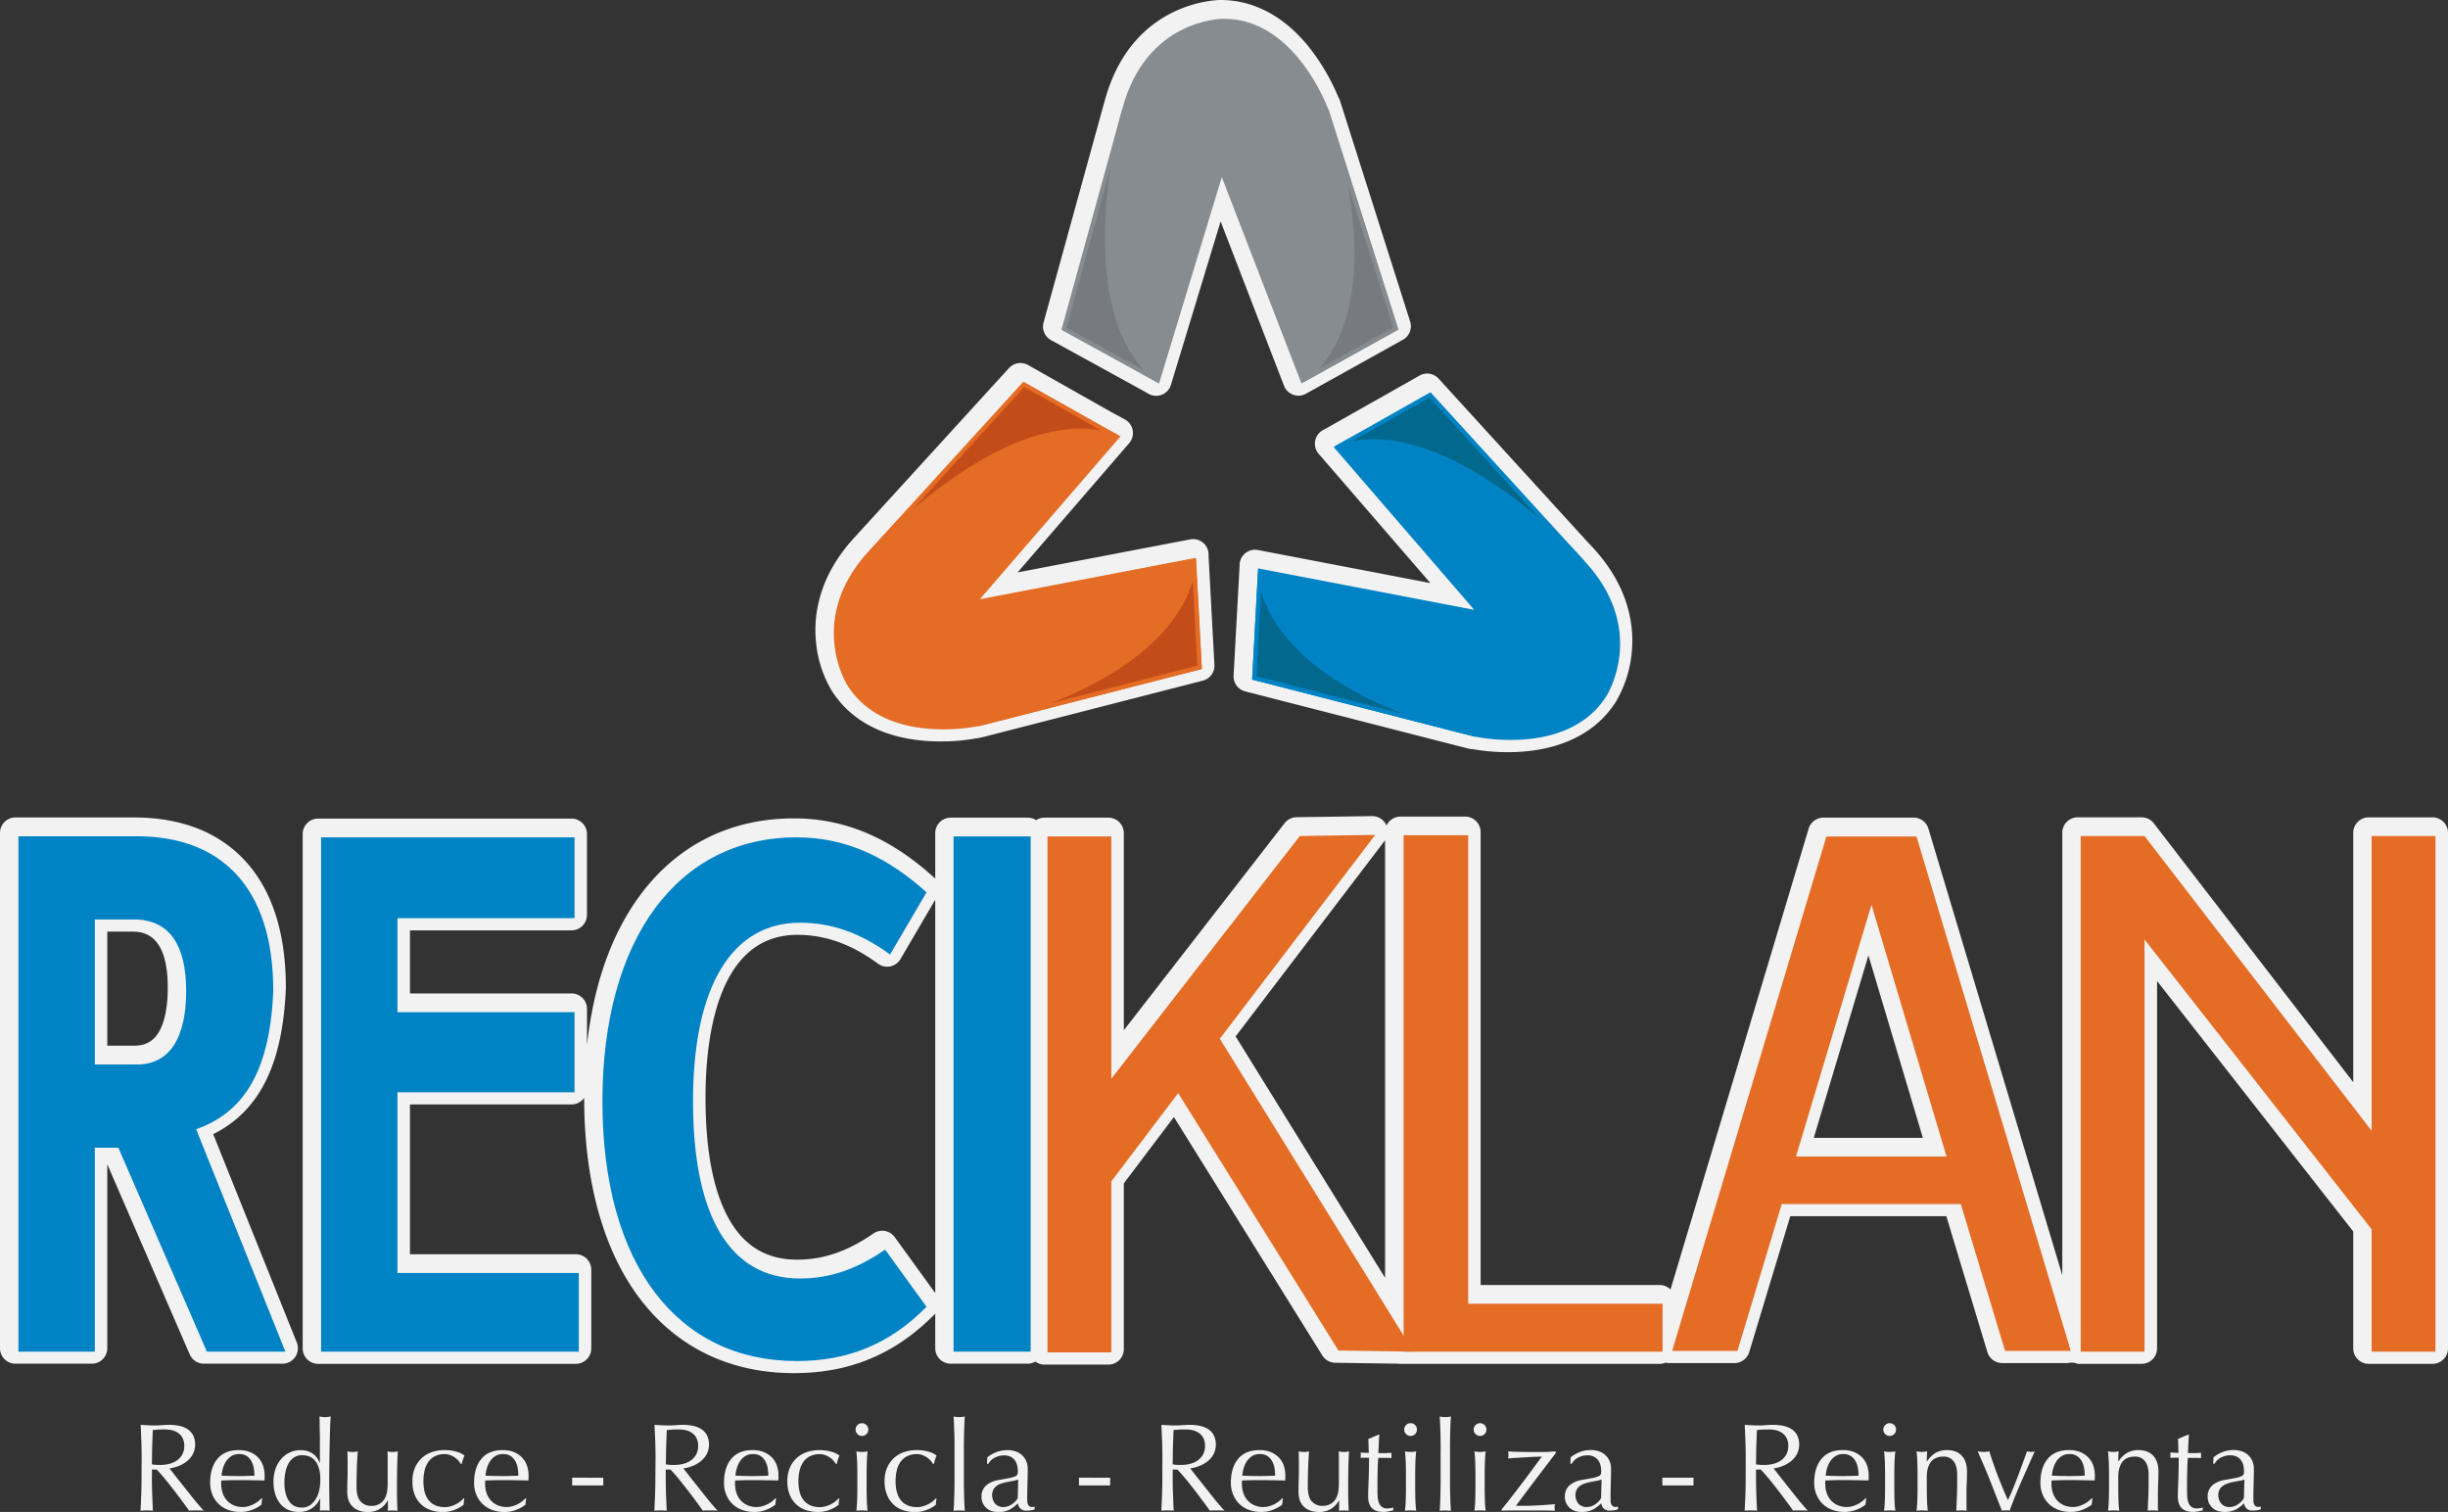 <svg xmlns="http://www.w3.org/2000/svg" viewBox="0 0 1583.6 977.99"><rect x="0" y="0" width="1583.6" height="977.99" fill="#333333" stroke="none"/><defs><style>.cls-1{fill:#f2f2f2;}.cls-2{fill:#0083c5;}.cls-3{fill:#e46c24;}.cls-4{fill:#878c91;}.cls-5{fill:#777a7f;}.cls-6{fill:#02688d;}.cls-7{fill:#c44c18;}</style></defs><title>Logo with white border</title><g id="Layer_2" data-name="Layer 2"><g id="Capa_1" data-name="Capa 1"><path class="cls-1" d="M137.92,733.64c30-15,45-45.31,47-94.43,0-.14,0-.27,0-.41,0-35.63-9-63.34-26.68-82.35a82.17,82.17,0,0,0-31.61-21c-11.8-4.44-25.23-6.69-39.91-6.69H10a10,10,0,0,0-10,10V872.1a10,10,0,0,0,10,10H59.4a10,10,0,0,0,10-10v-119l53.33,123a10,10,0,0,0,9.17,6h50.8A10,10,0,0,0,192,868.38ZM69.4,602.6h17c6.29.31,22.14,1.51,22.14,36.2,0,13.19-2.23,23.51-6.46,29.83-3.55,5.3-8.45,7.77-15.44,7.77H69.4Z"/><path class="cls-1" d="M1573.6,528.7h-41.3a10,10,0,0,0-10,10V700l-129-167.43a10,10,0,0,0-7.92-3.9h-41.3a10,10,0,0,0-10,10V824.88L1247.48,536a10,10,0,0,0-9.58-7.13h-58.3A10,10,0,0,0,1170,536L1080.64,834.1a10,10,0,0,0-7-2.9H957.8v-293a10,10,0,0,0-10-10H906a10,10,0,0,0-9.09,5.82c-.08-.21-.18-.42-.28-.62a10,10,0,0,0-8.93-5.5h-.14l-48.8.7a10,10,0,0,0-7.76,3.87L727,666.41V538.9a10,10,0,0,0-10-10H675.7a10,10,0,0,0-5.45,1.62,10,10,0,0,0-5.45-1.62H615a10,10,0,0,0-10,10v29.5a8.83,8.83,0,0,0-.8-.82c-13.85-12.52-27.56-21.67-41.9-28a118.88,118.88,0,0,0-48.8-10.21c-41.14,0-75.64,17.35-99.77,50.18-18.26,24.84-29.82,57.75-34,96.42V652.6a10,10,0,0,0-10-10H265.2V601.8H369.7a10,10,0,0,0,10-10V539.5a10,10,0,0,0-10-10H205.8a10,10,0,0,0-10,10V872.2a10,10,0,0,0,10,10H372.5a10,10,0,0,0,10-10V821.3a10,10,0,0,0-10-10H265.2V714.4H369.7a10,10,0,0,0,8.2-4.29v.09c0,53.89,12.47,98.79,36.07,129.87,23.91,31.49,58.33,48.13,99.53,48.13,18,0,33.88-2.94,48.7-9,15.43-6.3,29.31-15.81,42.41-29.08.14-.14.26-.29.39-.43v22.4a10,10,0,0,0,10,10h49.8a9.93,9.93,0,0,0,5-1.34,10,10,0,0,0,5.91,1.94H717a10,10,0,0,0,10-10V765.45l32.4-42.9,96,154.23a10,10,0,0,0,8.35,4.72l40.72.59a10.88,10.88,0,0,0,1.52.11h167.6a10,10,0,0,0,3.87-.78,9.53,9.53,0,0,0,2.33.28H1122a10,10,0,0,0,9.57-7.11l26.56-87.89h100.94l26.56,87.89a10,10,0,0,0,9.57,7.11h42.5a10,10,0,0,1,6.4.5h41.3a10,10,0,0,0,10-10V634.58l126.9,162V872.2a10,10,0,0,0,10,10h41.3a10,10,0,0,0,10-10V538.7A10,10,0,0,0,1573.6,528.7ZM578.8,800.23a10,10,0,0,0-13.8-2.35c-16.65,11.54-32.32,16.92-49.3,16.92-19.12,0-33.25-8.09-43.21-24.72-10.68-17.85-16.09-44.73-16.09-79.88,0-34.68,5.79-62.55,16.74-80.62,10-16.51,24.33-24.88,42.56-24.88s35.2,6.1,52.28,18.66a10,10,0,0,0,5.92,1.94,10,10,0,0,0,8.63-4.95L605,582V836.41ZM1243.88,736h-70.55l35.35-118ZM895.65,544l.35-.48V826.55L799.32,670.39Z"/><path class="cls-1" d="M679.88,220l59.75,32.83,3.31,1.89a10,10,0,0,0,14.53-5.77l32.15-105.73,41,106.32a10,10,0,0,0,14.19,5.14l62.7-34.9A10,10,0,0,0,912.23,208l-45.3-142.6A10.43,10.43,0,0,0,865.84,63a137.26,137.26,0,0,0-19.72-33.36C830.23,10.26,810.72,0,789.7,0c-2.35,0-57.52.74-75,65-.07.21-.14.42-.2.64l-39.4,142.9A10,10,0,0,0,679.88,220Z"/><path class="cls-1" d="M855.83,278.21a10,10,0,0,0-2.8,15.33l72.28,83.62L813.78,355.78a9.9,9.9,0,0,0-1.88-.18,10,10,0,0,0-10,9.47l0,1c0,.18,0,.37-.05.55L798,437a10,10,0,0,0,7.51,10.23l144.4,37a9.85,9.85,0,0,0,2.45.31,133.9,133.9,0,0,0,23,2c13.53,0,25.82-2.05,36.54-6.09,14.72-5.55,26.11-14.72,33.86-27.25l0-.06a77,77,0,0,0,9.88-31.92c1.46-16.62-1.75-41.77-25.4-67.19l-3.93-4.2-95.7-104.93a10,10,0,0,0-7.39-3.26,9.9,9.9,0,0,0-4.92,1.3l-60.5,34.2Z"/><path class="cls-1" d="M537.73,446.27l0,0c7.8,12.52,19.21,21.68,33.9,27.22,10.7,4,23,6.08,36.53,6.09h1.41a121,121,0,0,0,21.88-2,10,10,0,0,0,1.79-.23l2.3-.5.37-.08,142.2-36.5a10,10,0,0,0,7.5-10.23l-3.8-70.3c0-.18,0-.36,0-.55l0-1a10,10,0,0,0-10-9.47,9.9,9.9,0,0,0-1.88.18L658.27,370.26l72.2-83.62a10,10,0,0,0-2.8-15.33l-9-4.88L665,236.09a10,10,0,0,0-12.31,2L553.14,347.22c-23.8,25.62-26.9,50.95-25.31,67.69A75.13,75.13,0,0,0,537.73,446.27Z"/><path class="cls-2" d="M88.57,540.94c53.57,0,88.21,31.91,88.21,100-2.31,56.67-22.16,79.53-49.88,89.54L184.63,874.3h-50.8L76.56,742.39H61.33V874.3H11.92V540.94ZM61.33,688.57H88.57c20.78,0,31.87-16.66,31.87-47.63,0-30-11.09-45.24-31.87-46.19H61.33Z"/><path class="cls-2" d="M371.66,541.63v52.28H257.12v60.82H371.66v51.81H257.12v116.9H374.43V874.3H207.71V541.63Z"/><path class="cls-2" d="M575.78,617.43c-18.48-13.57-37.41-20.59-58.2-20.59-43.87,0-69.27,40.7-69.27,115.54,0,73.93,23.55,114.62,69.27,114.62,19.86,0,37.41-6.55,55-18.7l26.79,37c-24.49,24.81-51.72,35.08-84.05,35.08-76.66,0-125.62-61.75-125.62-168,0-104.78,48.5-170.75,125.62-170.75,32.33,0,59.1,13.11,84.05,35.57Z"/><path class="cls-2" d="M666.74,541.05V874.3H616.86V541.05Z"/><path class="cls-3" d="M762.16,707.06l-43.25,57.13v110.6H677.63V541.05h41.28V697.78l121.91-157,48.82-.74L789.09,671.91,914.41,874.3l-48.58-.72Z"/><path class="cls-3" d="M1075.52,843.3v31H908v-334h41.76v303Z"/><path class="cls-3" d="M1268.44,778.84H1152.61l-28.67,95H1081.7l99.8-332.76h58.27l99.81,332.76h-42.49Zm-9.24-30.76-48.55-162.84-48.82,162.84Z"/><path class="cls-3" d="M1575.48,540.81V874.3h-41.27V795.19L1387.28,607.7V874.3H1346V540.81h41.28l146.93,190.67V540.81Z"/><path class="cls-4" d="M690.21,212.5,749,246l41.28-135.67L842.62,246,903,212.5,858.39,72.26s-20.31-58.73-66.6-58.73c0,0-49-.9-64.47,57.34Z"/><path class="cls-4" d="M749.78,248.08,688.6,213.17,726,70.51c15.28-57.71,63.62-58.38,65.67-58.38,46.86,0,67.82,59.08,68,59.67l44.92,141.36L841.9,248,790.38,114.6Zm40.29-142L843.34,244l57.95-32.2L857.06,72.69c-.18-.54-20.52-57.77-65.27-57.77h0c-2.14,0-48.39.67-63.14,56.3L691.82,211.81,748.12,244Z"/><path class="cls-5" d="M749,246l-60.7-33.35,39.07-141.8S691.46,200.46,749,246Z"/><path class="cls-4" d="M748.28,247.24l-61.65-33.89L726,70.5l2.66.74-.18,0,.18,0-2.56-.69,2.56.71h0c-1.49,5.43-34.73,129.37,21.16,173.66ZM689.88,212l50.06,27.5C710.33,206.88,712.58,148,718.25,109Z"/><path class="cls-5" d="M858,70.87,903,212.5,842.62,246S903.07,211.73,858,70.87Z"/><path class="cls-4" d="M843.29,247.24l-1.36-2.43c.59-.33,58.29-35.18,15.44-171.33l-.7-2.19,2.64-.85h0l45.3,142.73Zm28.38-128.71c13.27,71.18-5.38,105.46-18.18,119.85l47.8-26.55Z"/><path class="cls-2" d="M924.16,257.17l-59.38,32.31,92.53,107.1L815.12,369.33l-3.71,69.2,141.91,36.34s60.28,13.83,84.82-25.63c0,0,26.75-41.33-14.18-85.35Z"/><path class="cls-2" d="M977.29,478.61h0A120.07,120.07,0,0,1,953,476.24L810,439.59l3.86-71.93,139.82,26.81-91-105.39,61.86-33.64L1025,362.93c41.2,44.31,14.61,86.65,14.33,87.07C1024.59,473.65,997.46,478.61,977.29,478.61ZM812.84,437.46l140.8,36.07a119.54,119.54,0,0,0,23.64,2.3c19.48,0,45.63-4.75,59.69-27.32,1.07-1.68,25.66-41-14-83.68L923.89,258.92l-56.94,31,94,108.83L816.41,371Z"/><path class="cls-6" d="M864.78,289.48l60.28-34.06L1024,363.89S933.67,264.62,864.78,289.48Z"/><path class="cls-2" d="M1022.93,364.83l0,0c-3.11-3.39-71.94-77.91-134.49-77.91a68.15,68.15,0,0,0-23.17,3.91l-1.16-2.52,61.26-34.6L1025,362.92h0ZM888.41,284.09c39.61,0,81.51,29.11,108.3,52l-71.92-78.89L875,285.28A74.41,74.41,0,0,1,888.41,284.09Z"/><path class="cls-6" d="M954.69,475.29,811.41,438.53l3.71-69.2S812,439,954.69,475.29Z"/><path class="cls-2" d="M954.35,476.63,810,439.59l3.78-70.34,2.76.14c0,.68-1.21,68.34,136.31,104h0l2.22.56ZM812.84,437.46l94.4,24.22c-67.07-26.42-86.1-60.49-91.45-79Z"/><path class="cls-3" d="M663.23,250.33l59.4,32.3L630.08,389.75l142.2-27.26,3.71,69.2L634.08,468s-60.29,13.83-84.82-25.63c0,0-26.76-41.33,14.17-85.36Z"/><path class="cls-3" d="M610.1,471.77c-20.17,0-47.3-5-62-28.64-.27-.41-26.86-42.74,14.34-87.05L663,248.6l61.86,33.64-91,105.38,139.82-26.8,3.85,71.93-143,36.62A118,118,0,0,1,610.1,471.77Zm53.41-219.71L564.45,358c-39.68,42.67-15.1,82-14,83.64C564.48,464.24,590.63,469,610.1,469a119.08,119.08,0,0,0,23.68-2.31l140.76-36.05L771,364.15,626.42,391.86l94-108.83Z"/><path class="cls-7" d="M722.63,282.63l-60.3-34.06L563.43,357S653.73,257.76,722.63,282.63Z"/><path class="cls-3" d="M564.48,358l-2.06-1.87v0h0l99.61-109.25,61.26,34.6L722.16,284A68,68,0,0,0,699,280c-62.56,0-131.41,74.53-134.49,77.92Zm98.13-107.63-71.92,78.89c26.78-22.87,68.68-52,108.29-52a74.43,74.43,0,0,1,13.39,1.2Z"/><path class="cls-7" d="M632.7,468.43,776,431.69l-3.71-69.2S775.42,432.2,632.7,468.43Z"/><path class="cls-3" d="M633.05,469.78l-.69-2.7.43-.11,1.8-.46c137.52-35.63,136.34-103.28,136.31-104l2.76-.14,3.77,70.34L635.29,469.21h0Zm138.56-94c-5.35,18.53-24.38,52.61-91.46,79l94.39-24.21Z"/><path class="cls-1" d="M91.64,942.58c0-3.55-.06-7-.2-10.47s-.28-6.91-.44-10.46c1.56.1,3.1.2,4.61.28s3,.12,4.6.12,3.1-.07,4.61-.2,3.05-.2,4.61-.2a31.48,31.48,0,0,1,6.47.64,15.82,15.82,0,0,1,5.37,2.14,10.82,10.82,0,0,1,3.64,3.93,14.07,14.07,0,0,1-.4,12.73,16.35,16.35,0,0,1-4.25,4.61,21.26,21.26,0,0,1-5.37,2.83,27.81,27.81,0,0,1-5.22,1.33q1,1.21,2.67,3.39t3.8,4.81l4.36,5.5q2.27,2.88,4.37,5.5t4,4.81c1.24,1.45,2.24,2.56,3,3.31a18,18,0,0,0-2.42-.16h-4.77a16.36,16.36,0,0,0-2.35.16c-.81-1.13-2-2.83-3.68-5.09s-3.46-4.69-5.45-7.28-4-5.16-6.11-7.72-4-4.73-5.69-6.5H98.27v5.9c0,3.55.07,7.06.21,10.51s.28,6.84.44,10.18c-1.24-.11-2.56-.16-4-.16s-2.72.05-4,.16q.24-5,.44-10.18c.14-3.45.2-7,.2-10.51Zm6.63,4.61a16.44,16.44,0,0,0,2.47.32c.89.06,1.87.09,3,.09a25.24,25.24,0,0,0,5.21-.57,15.28,15.28,0,0,0,5-2,11.74,11.74,0,0,0,3.75-3.8,11.13,11.13,0,0,0,1.5-6A10.47,10.47,0,0,0,118,930a9.36,9.36,0,0,0-3-3.27,11.6,11.6,0,0,0-4.05-1.66,21.83,21.83,0,0,0-4.28-.44c-1.89,0-3.45,0-4.69.12s-2.29.17-3.15.28c-.11,3-.22,5.9-.32,8.81s-.17,5.82-.17,8.73Z"/><path class="cls-1" d="M135.94,959.24q0-9.94,4.73-15.61T154.46,938a18.66,18.66,0,0,1,7.39,1.33,15.3,15.3,0,0,1,5.22,3.56,14,14,0,0,1,3.11,5.21,19.9,19.9,0,0,1,1,6.39c0,.54,0,1.06,0,1.57s-.07,1-.12,1.58l-8.65-.16c-2.86-.06-5.74-.08-8.65-.08-1.78,0-3.55,0-5.3.08l-5.29.16a6.16,6.16,0,0,0-.08,1.21v1a18.24,18.24,0,0,0,.93,5.9,13.29,13.29,0,0,0,2.71,4.73,13,13,0,0,0,4.36,3.16,14.4,14.4,0,0,0,6,1.17,12.93,12.93,0,0,0,3.32-.45,18.54,18.54,0,0,0,3.31-1.21,17.77,17.77,0,0,0,3-1.82,15,15,0,0,0,2.47-2.26l.4.24-.48,4a22.43,22.43,0,0,1-6,3.32,20.92,20.92,0,0,1-7.48,1.37,22.69,22.69,0,0,1-8-1.33,17.75,17.75,0,0,1-6.23-3.88,17.44,17.44,0,0,1-4-6A19.76,19.76,0,0,1,135.94,959.24Zm18.68-18.68a8.85,8.85,0,0,0-5.05,1.38,11.7,11.7,0,0,0-3.4,3.43,16.54,16.54,0,0,0-2,4.53,23.9,23.9,0,0,0-.85,4.65l5.21.16c1.81,0,3.57.08,5.3.08s3.58,0,5.42-.08l5.33-.16a31.44,31.44,0,0,0-.36-4.61,14.58,14.58,0,0,0-1.46-4.53,9.55,9.55,0,0,0-3-3.47A8.59,8.59,0,0,0,154.62,940.56Z"/><path class="cls-1" d="M207,969.5a18.83,18.83,0,0,1-1.74,2.79,13.86,13.86,0,0,1-6.66,4.89,15.63,15.63,0,0,1-5.26.81,17.79,17.79,0,0,1-6-1,13.5,13.5,0,0,1-5.26-3.44,17.7,17.7,0,0,1-3.72-6.14,25.67,25.67,0,0,1-1.41-9,23.81,23.81,0,0,1,1.54-9,19.36,19.36,0,0,1,4-6.34,15.89,15.89,0,0,1,5.58-3.8,16.52,16.52,0,0,1,6.26-1.25q9,0,12.45,8.08h.16v-7.92q0-3.07,0-6.19c0-2.07,0-4.05-.08-5.94s-.05-3.66-.08-5.33-.07-3.16-.12-4.45c.64.11,1.26.2,1.86.28a13.2,13.2,0,0,0,1.78.12,12.26,12.26,0,0,0,1.73-.12l1.9-.28c-.16,1.72-.29,4.22-.4,7.48s-.2,6.86-.28,10.79-.15,8-.2,12.13-.09,8-.09,11.39q0,5.58.09,10c0,3,.1,6,.16,9.13A31.11,31.11,0,0,0,210,977a30.25,30.25,0,0,0-3.07.16l.24-7.68Zm-23-10.67a26.86,26.86,0,0,0,1,8,15.21,15.21,0,0,0,2.59,5,8.43,8.43,0,0,0,3.6,2.63,11.73,11.73,0,0,0,4,.72,9.26,9.26,0,0,0,5.42-1.57,13,13,0,0,0,3.75-4.13,19.07,19.07,0,0,0,2.19-5.78,30.83,30.83,0,0,0,.68-6.46c0-5.18-1-9.12-3-11.85s-4.93-4.08-8.81-4.08a9.44,9.44,0,0,0-5.05,1.33,10.79,10.79,0,0,0-3.56,3.72,18.62,18.62,0,0,0-2.1,5.58A32.34,32.34,0,0,0,184,958.83Z"/><path class="cls-1" d="M224.63,965q0-4.29.12-7.32t.12-6c0-1.89,0-3.94,0-6.15s-.07-4.44-.12-6.71a13.93,13.93,0,0,0,6.71,0c-.27,3.24-.48,6.78-.61,10.63s-.2,7.81-.2,11.85a21.54,21.54,0,0,0,.73,6.42,9,9,0,0,0,1.77,3.36,9,9,0,0,0,7,3,10,10,0,0,0,5.66-1.5,9.19,9.19,0,0,0,3.31-3.67c.38-.92.67-1.7.89-2.35a14.15,14.15,0,0,0,.52-2.58,41.19,41.19,0,0,0,.25-4.37c0-1.83,0-4.34,0-7.52v-6.79c0-1.18,0-2.32,0-3.39s-.07-2.11-.12-3.08c.59.11,1.15.21,1.69.29a12.1,12.1,0,0,0,3.4,0c.54-.08,1.08-.18,1.61-.29q-.4,6.32-.48,12.17t-.08,12.41c0,2.42,0,4.8.08,7.11s.13,4.56.24,6.71a31.09,31.09,0,0,0-6.3,0q.07-.72.12-1.53c0-.54,0-1.11,0-1.7v-3.48h-.16a13.74,13.74,0,0,1-5.42,5.7,14.64,14.64,0,0,1-7.19,1.82q-6.31,0-9.91-3.35T224.63,965Z"/><path class="cls-1" d="M266.82,958.1a21.26,21.26,0,0,1,1.78-9.05,18.07,18.07,0,0,1,11.24-9.9,25.17,25.17,0,0,1,7.6-1.17,26.74,26.74,0,0,1,8,1.09,13.8,13.8,0,0,1,5.05,2.46,26.54,26.54,0,0,0-1,2.55,28.39,28.39,0,0,0-.76,2.79H298a11.18,11.18,0,0,0-1.54-2.14,12.69,12.69,0,0,0-2.3-2,13.49,13.49,0,0,0-2.95-1.53,10,10,0,0,0-3.56-.61,13.67,13.67,0,0,0-6.26,1.34,11.58,11.58,0,0,0-4.29,3.67,16.05,16.05,0,0,0-2.42,5.54,29.14,29.14,0,0,0-.77,6.91c0,5.55,1.18,9.75,3.56,12.57s5.84,4.25,10.42,4.25a12.93,12.93,0,0,0,3.32-.45,18.54,18.54,0,0,0,3.31-1.21,17.77,17.77,0,0,0,3-1.82,15,15,0,0,0,2.47-2.26l.4.24a23.68,23.68,0,0,0-.48,4,22.43,22.43,0,0,1-6,3.32,20.92,20.92,0,0,1-7.48,1.37,25.3,25.3,0,0,1-7-1,17,17,0,0,1-6.35-3.39,17.34,17.34,0,0,1-4.57-6.19A22.25,22.25,0,0,1,266.82,958.1Z"/><path class="cls-1" d="M306.68,959.24q0-9.94,4.73-15.61T325.19,938a18.71,18.71,0,0,1,7.4,1.33,15.35,15.35,0,0,1,5.21,3.56,14,14,0,0,1,3.11,5.21,19.63,19.63,0,0,1,1,6.39c0,.54,0,1.06,0,1.57s-.06,1-.12,1.58l-8.65-.16c-2.85-.06-5.74-.08-8.65-.08-1.77,0-3.54,0-5.29.08l-5.3.16a7.06,7.06,0,0,0-.08,1.21v1a18.24,18.24,0,0,0,.93,5.9,13.29,13.29,0,0,0,2.71,4.73,12.9,12.9,0,0,0,4.37,3.16,14.34,14.34,0,0,0,6,1.17,12.85,12.85,0,0,0,3.31-.45,18.49,18.49,0,0,0,6.35-3,15.32,15.32,0,0,0,2.46-2.26l.41.24-.49,4a22.12,22.12,0,0,1-6,3.32,20.92,20.92,0,0,1-7.48,1.37,22.73,22.73,0,0,1-8-1.33,17.7,17.7,0,0,1-6.22-3.88,17.47,17.47,0,0,1-4.05-6A19.76,19.76,0,0,1,306.68,959.24Zm18.67-18.68a8.87,8.87,0,0,0-5.05,1.38,11.66,11.66,0,0,0-3.39,3.43,16.56,16.56,0,0,0-2,4.53,24.68,24.68,0,0,0-.85,4.65l5.22.16c1.8,0,3.57.08,5.29.08s3.59,0,5.42-.08l5.34-.16a31.5,31.5,0,0,0-.37-4.61,14.57,14.57,0,0,0-1.45-4.53,9.65,9.65,0,0,0-3-3.47A8.64,8.64,0,0,0,325.35,940.56Z"/><path class="cls-1" d="M390.27,955.84v5H370.14v-5Z"/><path class="cls-1" d="M424.06,942.58q0-5.33-.2-10.47t-.45-10.46c1.56.1,3.1.2,4.61.28s3,.12,4.61.12,3.1-.07,4.6-.2,3-.2,4.61-.2a31.41,31.41,0,0,1,6.47.64,15.88,15.88,0,0,1,5.38,2.14,10.88,10.88,0,0,1,3.63,3.93,14,14,0,0,1-.4,12.73,16.35,16.35,0,0,1-4.25,4.61,21.26,21.26,0,0,1-5.37,2.83,27.43,27.43,0,0,1-5.22,1.33q1,1.21,2.67,3.39t3.8,4.81l4.37,5.5q2.26,2.88,4.36,5.5t4,4.81c1.24,1.45,2.24,2.56,3,3.31a18,18,0,0,0-2.43-.16H457a16.13,16.13,0,0,0-2.34.16L451,972.09q-2.47-3.39-5.46-7.28t-6.1-7.72q-3.12-3.84-5.7-6.5h-3.07v5.9c0,3.55.06,7.06.2,10.51s.28,6.84.44,10.18c-1.24-.11-2.56-.16-4-.16s-2.72.05-4,.16q.24-5,.45-10.18c.13-3.45.2-7,.2-10.51Zm6.63,4.61a16.14,16.14,0,0,0,2.46.32c.89.06,1.87.09,3,.09a25.4,25.4,0,0,0,5.22-.57,15.32,15.32,0,0,0,5-2,11.77,11.77,0,0,0,3.76-3.8,11.22,11.22,0,0,0,1.49-6,10.47,10.47,0,0,0-1.17-5.22,9.36,9.36,0,0,0-3-3.27,11.63,11.63,0,0,0-4-1.66,22,22,0,0,0-4.29-.44c-1.88,0-3.45,0-4.69.12s-2.29.17-3.15.28c-.11,3-.21,5.9-.32,8.81s-.16,5.82-.16,8.73Z"/><path class="cls-1" d="M468.36,959.24q0-9.94,4.73-15.61T486.87,938a18.71,18.71,0,0,1,7.4,1.33,15.35,15.35,0,0,1,5.21,3.56,14,14,0,0,1,3.11,5.21,19.63,19.63,0,0,1,1,6.39c0,.54,0,1.06,0,1.57s-.07,1-.12,1.58l-8.65-.16c-2.86-.06-5.74-.08-8.65-.08-1.78,0-3.54,0-5.29.08l-5.3.16a7.06,7.06,0,0,0-.08,1.21v1a18.24,18.24,0,0,0,.93,5.9,13.29,13.29,0,0,0,2.71,4.73,13,13,0,0,0,4.36,3.16,14.42,14.42,0,0,0,6,1.17,12.91,12.91,0,0,0,3.31-.45,18.49,18.49,0,0,0,6.35-3,15.32,15.32,0,0,0,2.46-2.26l.41.24-.49,4a22.27,22.27,0,0,1-6,3.32A20.92,20.92,0,0,1,488,978a22.73,22.73,0,0,1-8-1.33,17.75,17.75,0,0,1-6.23-3.88,17.44,17.44,0,0,1-4-6A19.76,19.76,0,0,1,468.36,959.24ZM487,940.56a8.87,8.87,0,0,0-5,1.38,11.7,11.7,0,0,0-3.4,3.43,16.54,16.54,0,0,0-2,4.53,23.9,23.9,0,0,0-.85,4.65l5.22.16c1.8,0,3.57.08,5.29.08s3.59,0,5.42-.08l5.33-.16a31.44,31.44,0,0,0-.36-4.61,14.57,14.57,0,0,0-1.45-4.53,9.58,9.58,0,0,0-3-3.47A8.59,8.59,0,0,0,487,940.56Z"/><path class="cls-1" d="M509.34,958.1a21.26,21.26,0,0,1,1.78-9.05,18.07,18.07,0,0,1,11.24-9.9A25.17,25.17,0,0,1,530,938a26.74,26.74,0,0,1,8,1.09,13.89,13.89,0,0,1,5.05,2.46,26.54,26.54,0,0,0-1,2.55c-.29.89-.55,1.82-.77,2.79h-.64a11.18,11.18,0,0,0-1.54-2.14,13,13,0,0,0-2.3-2,13.72,13.72,0,0,0-3-1.53,10,10,0,0,0-3.56-.61,13.67,13.67,0,0,0-6.26,1.34,11.5,11.5,0,0,0-4.29,3.67,16.05,16.05,0,0,0-2.42,5.54,29.14,29.14,0,0,0-.77,6.91c0,5.55,1.18,9.75,3.55,12.57s5.85,4.25,10.43,4.25a12.93,12.93,0,0,0,3.32-.45,18.54,18.54,0,0,0,3.31-1.21,17.77,17.77,0,0,0,3-1.82,15,15,0,0,0,2.47-2.26l.4.24a23.68,23.68,0,0,0-.48,4,22.43,22.43,0,0,1-6,3.32A21,21,0,0,1,529,978a25.43,25.43,0,0,1-7-1,17,17,0,0,1-6.34-3.39,17.34,17.34,0,0,1-4.57-6.19A22.25,22.25,0,0,1,509.34,958.1Z"/><path class="cls-1" d="M553.48,924.72a4.12,4.12,0,1,1,4.13,4.12,3.93,3.93,0,0,1-2.91-1.21A4,4,0,0,1,553.48,924.72Zm1.13,29.18q0-3.63-.12-7.64t-.52-7.48a16.32,16.32,0,0,0,7.27,0q-.4,3.48-.52,7.48t-.12,7.64v8.41q0,3.63.12,7.64c.08,2.66.25,5.08.52,7.23-1.24-.11-2.45-.16-3.63-.16s-2.4.05-3.64.16c.27-2.15.44-4.57.52-7.23s.12-5.22.12-7.64Z"/><path class="cls-1" d="M572.24,958.1a21.11,21.11,0,0,1,1.78-9.05,18,18,0,0,1,11.23-9.9,25.17,25.17,0,0,1,7.6-1.17,26.74,26.74,0,0,1,8,1.09,14,14,0,0,1,5.06,2.46,22.18,22.18,0,0,0-1,2.55,25.86,25.86,0,0,0-.77,2.79h-.65a11.55,11.55,0,0,0-1.53-2.14,13.11,13.11,0,0,0-2.31-2,13.49,13.49,0,0,0-3-1.53,9.93,9.93,0,0,0-3.56-.61,13.67,13.67,0,0,0-6.26,1.34,11.66,11.66,0,0,0-4.29,3.67,16.05,16.05,0,0,0-2.42,5.54,29.67,29.67,0,0,0-.77,6.91c0,5.55,1.19,9.75,3.56,12.57s5.84,4.25,10.43,4.25a12.91,12.91,0,0,0,3.31-.45,18.49,18.49,0,0,0,6.35-3,15.32,15.32,0,0,0,2.46-2.26l.41.24a23.68,23.68,0,0,0-.49,4,22.27,22.27,0,0,1-6,3.32,20.92,20.92,0,0,1-7.48,1.37,25.3,25.3,0,0,1-7-1,17,17,0,0,1-6.35-3.39A17.31,17.31,0,0,1,574,967.4,22.25,22.25,0,0,1,572.24,958.1Z"/><path class="cls-1" d="M617.47,933.53q0-3.24-.12-6.39t-.21-6c-.08-1.91-.17-3.54-.28-4.89a16.76,16.76,0,0,0,7.28,0c-.11,1.35-.21,3-.29,4.89s-.15,3.92-.2,6-.09,4.23-.12,6.39,0,4.15,0,6v14.63c0,1.84,0,3.83,0,6s.07,4.28.12,6.38.12,4.1.2,6,.18,3.45.29,4.69c-1.24-.11-2.46-.16-3.64-.16s-2.4.05-3.64.16c.11-1.24.2-2.8.28-4.69s.15-3.88.21-6,.09-4.23.12-6.38,0-4.15,0-6V939.51C617.51,937.68,617.49,935.69,617.47,933.53Z"/><path class="cls-1" d="M638.69,942.66A22.71,22.71,0,0,1,645.4,939a20.72,20.72,0,0,1,6.3-1,16.25,16.25,0,0,1,5.34.84,11.63,11.63,0,0,1,4.12,2.43,11.35,11.35,0,0,1,2.67,3.8,12,12,0,0,1,1,4.89c0,3.07-.06,6.13-.16,9.17s-.16,6.27-.16,9.67c0,.64,0,1.33,0,2.06a5.83,5.83,0,0,0,.36,1.94,3.66,3.66,0,0,0,.93,1.41,2.56,2.56,0,0,0,1.82.57c.27,0,.55,0,.85,0a2,2,0,0,0,.85-.29v1.78a9.6,9.6,0,0,1-2.23.65,16.7,16.7,0,0,1-3,.24,5.47,5.47,0,0,1-4-1.33,5.54,5.54,0,0,1-1.62-3.44,21.8,21.8,0,0,1-5.74,4.29,15.88,15.88,0,0,1-7,1.37,14.3,14.3,0,0,1-4-.56,9.09,9.09,0,0,1-3.43-1.86,10.22,10.22,0,0,1-2.43-3.12,9,9,0,0,1-.93-4.16,9.5,9.5,0,0,1,3-7.52,16.46,16.46,0,0,1,8.37-3.55q4.37-.74,6.83-1.26a17.07,17.07,0,0,0,3.64-1.09,2.46,2.46,0,0,0,1.41-1.33,6.77,6.77,0,0,0,.25-2,15.45,15.45,0,0,0-.49-3.88,9,9,0,0,0-1.54-3.24,7.85,7.85,0,0,0-2.74-2.22,9.13,9.13,0,0,0-4.13-.85,12.84,12.84,0,0,0-6,1.46,9.51,9.51,0,0,0-4.16,4h-.89Zm20,14.39a19.34,19.34,0,0,1-3.2.81l-3.68.69a33.42,33.42,0,0,0-3.67.93,11.84,11.84,0,0,0-3.24,1.54,7.36,7.36,0,0,0-2.26,2.42,8.62,8.62,0,0,0,1.33,9.46,7.15,7.15,0,0,0,4.85,1.94,9.94,9.94,0,0,0,5.62-1.7,12.73,12.73,0,0,0,3.92-4Z"/><path class="cls-1" d="M718.15,955.84v5H698v-5Z"/><path class="cls-1" d="M751.94,942.58c0-3.55-.06-7-.2-10.47s-.28-6.91-.44-10.46c1.56.1,3.1.2,4.61.28s3,.12,4.6.12,3.1-.07,4.61-.2,3-.2,4.61-.2a31.48,31.48,0,0,1,6.47.64,15.82,15.82,0,0,1,5.37,2.14,10.82,10.82,0,0,1,3.64,3.93,14.07,14.07,0,0,1-.4,12.73,16.35,16.35,0,0,1-4.25,4.61,21.26,21.26,0,0,1-5.37,2.83,27.81,27.81,0,0,1-5.22,1.33q1,1.21,2.67,3.39t3.8,4.81l4.36,5.5q2.26,2.88,4.37,5.5t4,4.81c1.24,1.45,2.24,2.56,3,3.31a18,18,0,0,0-2.42-.16h-4.77a16.36,16.36,0,0,0-2.35.16c-.81-1.13-2-2.83-3.68-5.09s-3.46-4.69-5.45-7.28-4-5.16-6.11-7.72-4-4.73-5.7-6.5h-3.07v5.9c0,3.55.07,7.06.21,10.51s.28,6.84.44,10.18c-1.24-.11-2.56-.16-4-.16s-2.72.05-4,.16q.24-5,.44-10.18c.14-3.45.2-7,.2-10.51Zm6.63,4.61a16.44,16.44,0,0,0,2.47.32c.89.06,1.87.09,3,.09a25.24,25.24,0,0,0,5.21-.57,15.14,15.14,0,0,0,5-2,11.67,11.67,0,0,0,3.76-3.8,11.13,11.13,0,0,0,1.5-6,10.47,10.47,0,0,0-1.17-5.22,9.45,9.45,0,0,0-3-3.27,11.6,11.6,0,0,0-4.05-1.66,21.83,21.83,0,0,0-4.28-.44c-1.89,0-3.45,0-4.69.12s-2.29.17-3.15.28c-.11,3-.22,5.9-.33,8.81s-.16,5.82-.16,8.73Z"/><path class="cls-1" d="M796.24,959.24q0-9.94,4.73-15.61T814.76,938a18.66,18.66,0,0,1,7.39,1.33,15.39,15.39,0,0,1,5.22,3.56,14.12,14.12,0,0,1,3.11,5.21,19.9,19.9,0,0,1,1,6.39c0,.54,0,1.06,0,1.57s-.07,1-.12,1.58l-8.65-.16c-2.86-.06-5.74-.08-8.65-.08-1.78,0-3.55,0-5.3.08l-5.29.16a6.16,6.16,0,0,0-.08,1.21v1a18.24,18.24,0,0,0,.93,5.9,13.42,13.42,0,0,0,2.7,4.73,13.09,13.09,0,0,0,4.37,3.16,14.37,14.37,0,0,0,6,1.17,12.93,12.93,0,0,0,3.32-.45,18.54,18.54,0,0,0,3.31-1.21,17.77,17.77,0,0,0,3-1.82,15,15,0,0,0,2.47-2.26l.4.24-.48,4a22.34,22.34,0,0,1-6,3.32,20.86,20.86,0,0,1-7.47,1.37,22.78,22.78,0,0,1-8-1.33,17.79,17.79,0,0,1-6.22-3.88,17.44,17.44,0,0,1-4-6A19.57,19.57,0,0,1,796.24,959.24Zm18.68-18.68a8.9,8.9,0,0,0-5.06,1.38,11.79,11.79,0,0,0-3.39,3.43,16.54,16.54,0,0,0-2,4.53,23.9,23.9,0,0,0-.85,4.65l5.21.16c1.81,0,3.57.08,5.3.08s3.58,0,5.42-.08l5.33-.16a31.44,31.44,0,0,0-.36-4.61,14.58,14.58,0,0,0-1.46-4.53,9.65,9.65,0,0,0-3-3.47A8.59,8.59,0,0,0,814.92,940.56Z"/><path class="cls-1" d="M840,965q0-4.29.12-7.32t.12-6q0-2.83,0-6.15c0-2.21-.07-4.44-.12-6.71a17.91,17.91,0,0,0,3.39.41,17.64,17.64,0,0,0,3.32-.41q-.4,4.86-.61,10.63t-.2,11.85a21.54,21.54,0,0,0,.73,6.42,8.4,8.4,0,0,0,4.65,5.5,9.09,9.09,0,0,0,4.08.85,10,10,0,0,0,5.66-1.5,9.11,9.11,0,0,0,3.31-3.67c.38-.92.68-1.7.89-2.35a14,14,0,0,0,.53-2.58c.13-1.08.21-2.54.24-4.37s0-4.34,0-7.52v-6.79c0-1.18,0-2.32,0-3.39s-.07-2.11-.12-3.08c.59.11,1.16.21,1.69.29a12.1,12.1,0,0,0,3.4,0c.54-.08,1.08-.18,1.62-.29q-.4,6.32-.49,12.17t-.08,12.41c0,2.42,0,4.8.08,7.11s.14,4.56.24,6.71a31.09,31.09,0,0,0-6.3,0q.07-.72.12-1.53c0-.54,0-1.11,0-1.7v-3.48h-.16a13.67,13.67,0,0,1-5.42,5.7,14.61,14.61,0,0,1-7.19,1.82q-6.32,0-9.91-3.35T840,965Z"/><path class="cls-1" d="M892.28,928q-.24,3.07-.36,6t-.29,5.95l3.32,0c1.62,0,3.37-.09,5.25-.2a3.44,3.44,0,0,0-.08.89v1.7a3,3,0,0,0,.08.81c-.7-.05-1.42-.09-2.18-.12s-1.56,0-2.42,0h-4c0,.21-.12,1.08-.2,2.58s-.15,3.31-.2,5.38-.09,4.24-.12,6.51,0,4.28,0,6.06c0,1.51,0,3,.12,4.45a13.37,13.37,0,0,0,.77,3.92,6.36,6.36,0,0,0,1.94,2.79,5.76,5.76,0,0,0,3.72,1,15.11,15.11,0,0,0,3.63-.57V977c-.91.16-1.92.37-3,.61A15,15,0,0,1,895,978c-3.4,0-5.9-.84-7.52-2.5s-2.42-4.13-2.42-7.36c0-1.46,0-3,.08-4.73s.12-3.56.2-5.58.15-4.25.2-6.71.08-5.18.08-8.2h-2.58c-.44,0-.89,0-1.38,0l-1.53.12c.05-.33.09-.63.12-.93s0-.61,0-.93,0-.54,0-.81-.07-.54-.12-.81c2.42.16,4.2.24,5.33.24,0-1.07-.09-2.42-.12-4s-.09-3.28-.2-5l6.71-2.83Z"/><path class="cls-1" d="M908.37,924.72a4.13,4.13,0,1,1,1.21,2.91A4,4,0,0,1,908.37,924.72Zm1.13,29.18q0-3.63-.12-7.64t-.53-7.48a16.36,16.36,0,0,0,7.28,0c-.27,2.32-.44,4.81-.53,7.48s-.12,5.22-.12,7.64v8.41q0,3.63.12,7.64c.09,2.66.26,5.08.53,7.23-1.24-.11-2.45-.16-3.64-.16s-2.4.05-3.64.16c.27-2.15.45-4.57.53-7.23s.12-5.22.12-7.64Z"/><path class="cls-1" d="M931.93,933.53c0-2.16-.07-4.29-.12-6.39s-.12-4.11-.2-6-.18-3.54-.28-4.89a16.72,16.72,0,0,0,7.27,0c-.11,1.35-.2,3-.28,4.89s-.15,3.92-.2,6-.1,4.23-.12,6.39,0,4.15,0,6v14.63c0,1.84,0,3.83,0,6s.06,4.28.12,6.38.12,4.1.2,6,.17,3.45.28,4.69c-1.24-.11-2.45-.16-3.64-.16s-2.39.05-3.63.16c.1-1.24.2-2.8.28-4.69s.15-3.88.2-6,.1-4.23.12-6.38,0-4.15,0-6V939.51Q932,936.76,931.93,933.53Z"/><path class="cls-1" d="M953.32,924.72a4.13,4.13,0,1,1,1.21,2.91A4,4,0,0,1,953.32,924.72Zm1.13,29.18q0-3.63-.12-7.64c-.09-2.67-.26-5.16-.53-7.48a16.36,16.36,0,0,0,7.28,0q-.41,3.48-.53,7.48t-.12,7.64v8.41q0,3.63.12,7.64c.08,2.66.26,5.08.53,7.23-1.24-.11-2.46-.16-3.64-.16s-2.4.05-3.64.16c.27-2.15.44-4.57.53-7.23s.12-5.22.12-7.64Z"/><path class="cls-1" d="M978.58,967.32q3.67-4.77,7.15-9.38t6.51-8.73q3-4.12,5.21-7l-3.19.08c-1.75,0-3.76.15-6,.28l-6.91.41q-3.52.19-5.78.44a10.85,10.85,0,0,0,.24-2.26,13.09,13.09,0,0,0-.24-2.35c1.72.17,4.25.27,7.6.33s7.54.08,12.61.08h3.07c1,0,1.86,0,2.67-.08l2.38-.16,2.47-.17V940q-3.24,4.2-7.08,9.25l-7.48,9.86q-3.63,4.82-6.62,8.82c-2,2.66-3.51,4.7-4.53,6.1q3.32,0,6.1,0c1.86,0,3.73-.08,5.62-.16s3.91-.19,6.06-.33,4.67-.33,7.52-.6a7.29,7.29,0,0,0-.32,2.26,5.19,5.19,0,0,0,.32,2q-5.09-.16-10.1-.16H978.58c-2.35,0-4.73.05-7.16.16v-.89Q974.9,972.09,978.58,967.32Z"/><path class="cls-1" d="M1016.05,942.66a22.71,22.71,0,0,1,6.71-3.71,20.72,20.72,0,0,1,6.3-1,16.25,16.25,0,0,1,5.34.84,11.63,11.63,0,0,1,4.12,2.43,11.35,11.35,0,0,1,2.67,3.8,12,12,0,0,1,1,4.89q0,4.6-.16,9.17t-.16,9.67c0,.64,0,1.33,0,2.06a5.83,5.83,0,0,0,.36,1.94,3.66,3.66,0,0,0,.93,1.41,2.56,2.56,0,0,0,1.82.57c.27,0,.55,0,.85,0a2,2,0,0,0,.85-.29v1.78a9.6,9.6,0,0,1-2.23.65,16.7,16.7,0,0,1-3,.24,5.47,5.47,0,0,1-4-1.33,5.54,5.54,0,0,1-1.62-3.44,21.92,21.92,0,0,1-5.73,4.29,16,16,0,0,1-7,1.37,14.3,14.3,0,0,1-4-.56,9.09,9.09,0,0,1-3.43-1.86,10.22,10.22,0,0,1-2.43-3.12,9,9,0,0,1-.93-4.16,9.5,9.5,0,0,1,3-7.52,16.46,16.46,0,0,1,8.37-3.55q4.36-.74,6.83-1.26a17.07,17.07,0,0,0,3.64-1.09,2.46,2.46,0,0,0,1.41-1.33,6.77,6.77,0,0,0,.25-2,15.45,15.45,0,0,0-.49-3.88,9,9,0,0,0-1.54-3.24,7.85,7.85,0,0,0-2.74-2.22,9.13,9.13,0,0,0-4.13-.85,12.84,12.84,0,0,0-6,1.46,9.51,9.51,0,0,0-4.16,4h-.89Zm20,14.39a19.34,19.34,0,0,1-3.2.81l-3.68.69a33.42,33.42,0,0,0-3.67.93,11.84,11.84,0,0,0-3.24,1.54,7.36,7.36,0,0,0-2.26,2.42,8.62,8.62,0,0,0,1.33,9.46,7.15,7.15,0,0,0,4.85,1.94,9.94,9.94,0,0,0,5.62-1.7,12.62,12.62,0,0,0,3.92-4Z"/><path class="cls-1" d="M1095.51,955.84v5h-20.13v-5Z"/><path class="cls-1" d="M1129.3,942.58c0-3.55-.06-7-.2-10.47s-.28-6.91-.44-10.46c1.56.1,3.1.2,4.61.28s3,.12,4.6.12,3.1-.07,4.61-.2,3-.2,4.61-.2a31.48,31.48,0,0,1,6.47.64,15.82,15.82,0,0,1,5.37,2.14,10.82,10.82,0,0,1,3.64,3.93,14.07,14.07,0,0,1-.4,12.73,16.35,16.35,0,0,1-4.25,4.61,21.26,21.26,0,0,1-5.37,2.83,27.81,27.81,0,0,1-5.22,1.33q1,1.21,2.67,3.39t3.8,4.81l4.36,5.5q2.27,2.88,4.37,5.5t4,4.81c1.24,1.45,2.24,2.56,3,3.31a18,18,0,0,0-2.42-.16h-4.77a16.36,16.36,0,0,0-2.35.16c-.81-1.13-2-2.83-3.68-5.09s-3.46-4.69-5.45-7.28-4-5.16-6.11-7.72-4-4.73-5.7-6.5h-3.07v5.9c0,3.55.07,7.06.2,10.51s.29,6.84.45,10.18c-1.24-.11-2.56-.16-4-.16s-2.72.05-4,.16q.24-5,.44-10.18c.14-3.45.2-7,.2-10.51Zm6.63,4.61a16.44,16.44,0,0,0,2.47.32c.89.06,1.87.09,2.95.09a25.24,25.24,0,0,0,5.21-.57,15.14,15.14,0,0,0,5-2,11.67,11.67,0,0,0,3.76-3.8,11.13,11.13,0,0,0,1.5-6,10.47,10.47,0,0,0-1.17-5.22,9.45,9.45,0,0,0-3-3.27,11.6,11.6,0,0,0-4-1.66,21.83,21.83,0,0,0-4.28-.44c-1.89,0-3.45,0-4.69.12s-2.29.17-3.15.28c-.11,3-.22,5.9-.33,8.81s-.16,5.82-.16,8.73Z"/><path class="cls-1" d="M1173.6,959.24q0-9.94,4.73-15.61t13.79-5.65a18.66,18.66,0,0,1,7.39,1.33,15.39,15.39,0,0,1,5.22,3.56,14.12,14.12,0,0,1,3.11,5.21,19.9,19.9,0,0,1,1,6.39c0,.54,0,1.06,0,1.57s-.07,1-.12,1.58l-8.65-.16c-2.86-.06-5.74-.08-8.65-.08-1.78,0-3.55,0-5.3.08l-5.29.16a6.16,6.16,0,0,0-.08,1.21v1a18.24,18.24,0,0,0,.93,5.9,13.29,13.29,0,0,0,2.71,4.73,12.86,12.86,0,0,0,4.36,3.16,14.4,14.4,0,0,0,6,1.17,12.93,12.93,0,0,0,3.32-.45,18.54,18.54,0,0,0,3.31-1.21,17.77,17.77,0,0,0,3-1.82,15,15,0,0,0,2.47-2.26l.4.24-.48,4a22.43,22.43,0,0,1-6,3.32,21,21,0,0,1-7.48,1.37,22.78,22.78,0,0,1-8-1.33,17.79,17.79,0,0,1-6.22-3.88,17.44,17.44,0,0,1-4-6A19.57,19.57,0,0,1,1173.6,959.24Zm18.68-18.68a8.85,8.85,0,0,0-5,1.38,11.7,11.7,0,0,0-3.4,3.43,16.54,16.54,0,0,0-2,4.53,23.9,23.9,0,0,0-.85,4.65l5.21.16c1.81,0,3.57.08,5.3.08s3.58,0,5.42-.08l5.33-.16a31.44,31.44,0,0,0-.36-4.61,14.58,14.58,0,0,0-1.46-4.53,9.65,9.65,0,0,0-3-3.47A8.59,8.59,0,0,0,1192.28,940.56Z"/><path class="cls-1" d="M1218.31,924.72a4.13,4.13,0,1,1,1.21,2.91A4,4,0,0,1,1218.31,924.72Zm1.13,29.18q0-3.63-.12-7.64t-.53-7.48a16.36,16.36,0,0,0,7.28,0q-.4,3.48-.53,7.48t-.12,7.64v8.41q0,3.63.12,7.64c.08,2.66.26,5.08.53,7.23-1.24-.11-2.45-.16-3.64-.16s-2.4.05-3.64.16c.27-2.15.45-4.57.53-7.23s.12-5.22.12-7.64Z"/><path class="cls-1" d="M1263.82,945.29a7.66,7.66,0,0,0-6.47-3.11q-5.65,0-8.28,3.47t-2.63,9.79v6.87q0,3.63.12,7.64c.08,2.66.26,5.08.53,7.23-1.24-.11-2.46-.16-3.64-.16s-2.4.05-3.64.16c.27-2.15.45-4.57.53-7.23s.12-5.22.12-7.64V953.9q0-3.63-.12-7.64t-.53-7.48a21.8,21.8,0,0,0,3.64.41,9.15,9.15,0,0,0,1.41-.12l1.82-.29q-.24,3.24-.24,6.47h.16a17,17,0,0,1,5.42-5.38,14.36,14.36,0,0,1,7.52-1.89,16.84,16.84,0,0,1,4.56.64,10.82,10.82,0,0,1,4.17,2.23,11.38,11.38,0,0,1,3,4.28,17.56,17.56,0,0,1,1.17,6.91c0,2.32,0,4.7-.16,7.16s-.16,5-.16,7.8v5.25c0,.86,0,1.71,0,2.55s.06,1.63.12,2.38a33.57,33.57,0,0,0-3.4-.16,32.62,32.62,0,0,0-3.31.16q.17-4.2.36-8.65c.14-3,.21-6,.21-9.13v-4.93C1266.17,950.42,1265.38,947.37,1263.82,945.29Z"/><path class="cls-1" d="M1295,977.18q-3.72-9.54-7.48-19.08t-8.21-19.32c.7.11,1.38.21,2,.29a16.49,16.49,0,0,0,2,.12,13.2,13.2,0,0,0,1.78-.12c.6-.08,1.19-.18,1.78-.29q2.5,8,5.46,15.73t6.59,15.8c1.07-2.21,2.14-4.59,3.19-7.15s2.1-5.22,3.15-8,2.08-5.51,3.08-8.28,2-5.48,2.95-8.13a7.86,7.86,0,0,0,5,0q-4.36,9.79-8.57,19.32t-7.68,19.08a18.68,18.68,0,0,0-2.51-.16A20.31,20.31,0,0,0,1295,977.18Z"/><path class="cls-1" d="M1319.92,959.24q0-9.94,4.73-15.61t13.79-5.65a18.66,18.66,0,0,1,7.39,1.33,15.3,15.3,0,0,1,5.22,3.56,14,14,0,0,1,3.11,5.21,19.9,19.9,0,0,1,1,6.39c0,.54,0,1.06,0,1.57s-.07,1-.12,1.58l-8.65-.16c-2.86-.06-5.74-.08-8.65-.08-1.78,0-3.54,0-5.3.08l-5.29.16a7.06,7.06,0,0,0-.08,1.21v1a18.24,18.24,0,0,0,.93,5.9,13.29,13.29,0,0,0,2.71,4.73,13,13,0,0,0,4.36,3.16,14.4,14.4,0,0,0,6,1.17,12.93,12.93,0,0,0,3.32-.45,18.54,18.54,0,0,0,3.31-1.21,17.77,17.77,0,0,0,3-1.82,15,15,0,0,0,2.47-2.26l.4.24-.48,4a22.43,22.43,0,0,1-6,3.32,20.92,20.92,0,0,1-7.48,1.37,22.69,22.69,0,0,1-8-1.33,17.75,17.75,0,0,1-6.23-3.88,17.44,17.44,0,0,1-4-6A19.76,19.76,0,0,1,1319.92,959.24Zm18.68-18.68a8.85,8.85,0,0,0-5,1.38,11.7,11.7,0,0,0-3.4,3.43,16.54,16.54,0,0,0-2,4.53,23.9,23.9,0,0,0-.85,4.65l5.22.16c1.8,0,3.57.08,5.29.08s3.58,0,5.42-.08l5.33-.16a31.44,31.44,0,0,0-.36-4.61,14.32,14.32,0,0,0-1.46-4.53,9.46,9.46,0,0,0-3-3.47A8.59,8.59,0,0,0,1338.6,940.56Z"/><path class="cls-1" d="M1387.67,945.29a7.66,7.66,0,0,0-6.47-3.11q-5.65,0-8.28,3.47t-2.63,9.79v6.87q0,3.63.12,7.64c.08,2.66.25,5.08.53,7.23-1.25-.11-2.46-.16-3.64-.16s-2.4.05-3.64.16c.27-2.15.44-4.57.52-7.23s.13-5.22.13-7.64V953.9q0-3.63-.13-7.64t-.52-7.48a21.8,21.8,0,0,0,3.64.41,9.15,9.15,0,0,0,1.41-.12l1.82-.29q-.24,3.24-.24,6.47h.16a16.85,16.85,0,0,1,5.42-5.38,14.32,14.32,0,0,1,7.51-1.89,16.85,16.85,0,0,1,4.57.64,10.79,10.79,0,0,1,4.16,2.23,11.51,11.51,0,0,1,3,4.28,17.56,17.56,0,0,1,1.17,6.91c0,2.32-.06,4.7-.16,7.16s-.17,5-.17,7.8v5.25c0,.86,0,1.71,0,2.55s.06,1.63.12,2.38a33.57,33.57,0,0,0-3.4-.16,32.62,32.62,0,0,0-3.31.16c.1-2.8.23-5.68.36-8.65s.2-6,.2-9.13v-4.93C1390,950.42,1389.23,947.37,1387.67,945.29Z"/><path class="cls-1" d="M1416,928q-.24,3.07-.36,6c-.08,2-.18,3.95-.28,5.95l3.31,0c1.62,0,3.37-.09,5.26-.2a2.94,2.94,0,0,0-.09.89v1.7a2.55,2.55,0,0,0,.09.81c-.71-.05-1.43-.09-2.19-.12s-1.56,0-2.42,0h-4a25.73,25.73,0,0,0-.21,2.58c-.08,1.51-.15,3.31-.2,5.38s-.09,4.24-.12,6.51,0,4.28,0,6.06c0,1.51,0,3,.12,4.45a13.37,13.37,0,0,0,.77,3.92,6.36,6.36,0,0,0,1.94,2.79,5.76,5.76,0,0,0,3.72,1,13.88,13.88,0,0,0,1.74-.16,14.46,14.46,0,0,0,1.9-.41V977c-.92.16-1.93.37-3,.61a15.09,15.09,0,0,1-3.2.36c-3.39,0-5.9-.84-7.52-2.5s-2.42-4.13-2.42-7.36c0-1.46,0-3,.08-4.73s.12-3.56.2-5.58.15-4.25.2-6.71.08-5.18.08-8.2h-2.58c-.43,0-.89,0-1.38,0l-1.53.12c.05-.33.09-.63.12-.93s0-.61,0-.93a7.32,7.32,0,0,0,0-.81q0-.4-.12-.81c2.42.16,4.2.24,5.33.24-.05-1.07-.09-2.42-.12-4s-.09-3.28-.2-5l6.71-2.83Z"/><path class="cls-1" d="M1431.89,942.66a22.71,22.71,0,0,1,6.71-3.71,20.72,20.72,0,0,1,6.3-1,16.25,16.25,0,0,1,5.34.84,11.63,11.63,0,0,1,4.12,2.43,11.35,11.35,0,0,1,2.67,3.8,12,12,0,0,1,1,4.89q0,4.6-.16,9.17t-.16,9.67c0,.64,0,1.33,0,2.06a5.83,5.83,0,0,0,.36,1.94,3.78,3.78,0,0,0,.93,1.41,2.56,2.56,0,0,0,1.82.57c.27,0,.55,0,.85,0a2,2,0,0,0,.85-.29v1.78a9.6,9.6,0,0,1-2.23.65,16.7,16.7,0,0,1-3,.24,5.47,5.47,0,0,1-4-1.33,5.53,5.53,0,0,1-1.61-3.44,22.12,22.12,0,0,1-5.74,4.29,16,16,0,0,1-7,1.37,14.4,14.4,0,0,1-4-.56,9.09,9.09,0,0,1-3.43-1.86,10.22,10.22,0,0,1-2.43-3.12,9,9,0,0,1-.93-4.16,9.5,9.5,0,0,1,3-7.52,16.46,16.46,0,0,1,8.37-3.55q4.37-.74,6.83-1.26a17.07,17.07,0,0,0,3.64-1.09,2.46,2.46,0,0,0,1.41-1.33,6.45,6.45,0,0,0,.25-2,15.45,15.45,0,0,0-.49-3.88,9,9,0,0,0-1.54-3.24,7.85,7.85,0,0,0-2.74-2.22,9.13,9.13,0,0,0-4.13-.85,12.84,12.84,0,0,0-6,1.46,9.51,9.51,0,0,0-4.16,4h-.89Zm20,14.39a19.09,19.09,0,0,1-3.2.81l-3.67.69a33,33,0,0,0-3.68.93,12,12,0,0,0-3.24,1.54,7.36,7.36,0,0,0-2.26,2.42,8.62,8.62,0,0,0,1.33,9.46,7.15,7.15,0,0,0,4.85,1.94,9.94,9.94,0,0,0,5.62-1.7,12.62,12.62,0,0,0,3.92-4Z"/></g></g></svg>